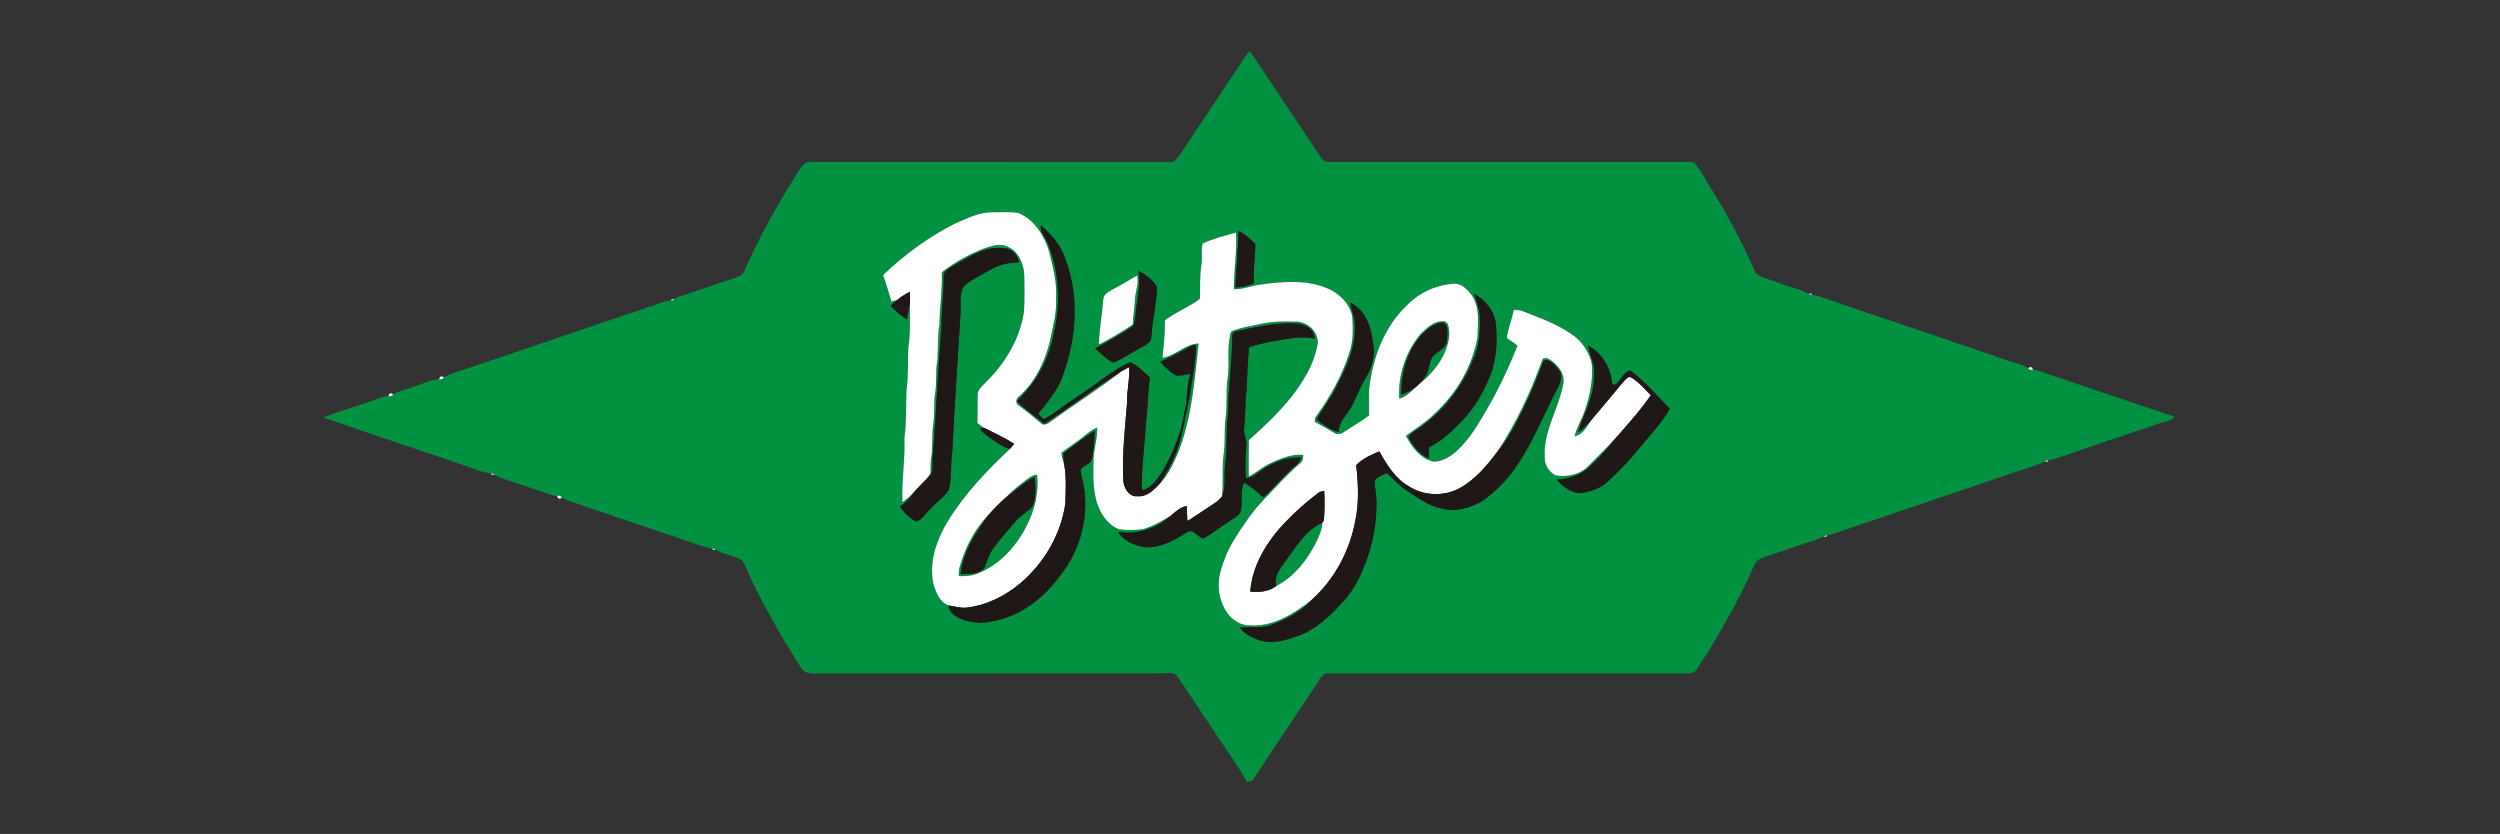 <?xml version="1.0" encoding="UTF-8" ?>
<!DOCTYPE svg PUBLIC "-//W3C//DTD SVG 1.1//EN" "http://www.w3.org/Graphics/SVG/1.1/DTD/svg11.dtd">
<svg width="1334pt" height="445pt" viewBox="0 0 1334 445" version="1.1" xmlns="http://www.w3.org/2000/svg">
<rect x="0" y="0" width="1334" height="445" fill="#333333" stroke="none"/>
<g id="#009241ff">
<path fill="#009241" d=" M 663.95 31.04 C 664.82 29.67 665.85 28.41 666.89 27.15 C 679.15 45.52 691.39 63.92 703.66 82.29 C 705.02 84.05 706.30 86.79 708.97 86.41 C 771.65 86.43 834.33 86.45 897.01 86.40 C 899.36 86.56 901.95 85.96 904.17 86.95 C 907.86 91.38 910.49 96.58 913.57 101.43 C 922.45 115.69 930.18 130.67 937.04 146.00 C 941.02 148.87 946.08 149.40 950.48 151.41 C 955.18 153.41 960.53 154.04 964.85 156.79 C 965.34 156.96 966.32 157.29 966.82 157.45 C 968.16 157.15 969.46 157.92 970.78 158.19 C 1004.33 169.71 1038.04 180.81 1071.54 192.45 C 1075.10 193.76 1079.02 194.32 1082.20 196.54 C 1082.89 197.32 1083.75 197.59 1084.77 197.36 C 1086.18 197.14 1087.51 197.86 1088.87 198.20 C 1112.67 206.32 1136.50 214.36 1160.34 222.35 C 1158.58 224.74 1155.36 224.80 1152.79 225.75 C 1134.79 231.73 1116.82 237.82 1098.91 244.08 C 1096.89 244.61 1094.88 245.51 1092.79 245.47 C 1092.32 245.68 1091.38 246.10 1090.91 246.31 C 1084.93 249.14 1078.36 250.75 1072.11 252.99 C 1040.67 263.69 1009.18 274.30 977.74 285.04 C 976.78 285.42 975.80 285.58 974.82 285.52 C 974.33 285.70 973.37 286.07 972.89 286.25 C 968.90 288.58 964.20 289.40 959.92 291.06 C 953.88 292.81 948.08 295.23 942.05 296.99 C 939.83 297.87 937.16 298.82 936.23 301.23 C 927.73 320.59 917.24 339.01 905.73 356.72 C 904.62 358.80 902.26 359.49 900.05 359.33 C 836.38 359.31 772.71 359.32 709.04 359.32 C 706.84 358.94 705.37 360.61 704.29 362.26 C 692.46 380.43 680.08 398.26 668.39 416.52 C 667.42 416.92 666.40 417.14 665.34 417.17 C 659.64 406.96 652.47 397.67 646.24 387.80 C 640.09 378.88 634.33 369.70 628.14 360.82 C 626.02 357.86 622.00 359.58 618.99 359.29 C 557.31 359.35 495.63 359.27 433.95 359.33 C 431.49 359.52 428.83 358.67 427.55 356.44 C 417.72 341.24 408.70 325.50 400.87 309.18 C 399.16 305.82 398.10 302.11 395.98 299.01 C 391.78 296.12 386.15 296.29 382.07 293.29 C 381.60 293.10 380.65 292.71 380.17 292.52 C 378.04 292.64 376.00 291.68 373.96 291.15 C 353.04 284.00 332.09 276.95 311.15 269.83 C 307.41 268.31 303.31 267.59 299.86 265.44 C 299.16 264.63 298.30 264.35 297.28 264.60 C 295.84 264.87 294.50 264.06 293.15 263.72 C 284.98 260.90 276.77 258.19 268.57 255.45 C 267.07 254.77 265.29 254.47 264.08 253.30 C 263.60 253.11 262.66 252.72 262.18 252.52 C 260.23 252.67 258.35 251.82 256.48 251.37 C 228.55 241.72 200.46 232.48 172.55 222.78 C 182.16 218.91 192.22 216.32 201.90 212.62 C 203.65 212.10 205.40 211.19 207.27 211.39 C 208.28 211.61 209.14 211.32 209.83 210.52 C 212.99 208.32 216.96 207.95 220.44 206.46 C 225.05 205.10 229.43 202.52 234.31 202.39 C 235.34 202.58 236.20 202.27 236.90 201.47 C 239.59 199.71 242.71 198.79 245.73 197.79 C 280.71 186.18 315.52 174.04 350.49 162.39 C 352.98 161.60 355.48 160.19 358.15 160.44 C 358.63 160.26 359.57 159.89 360.04 159.70 C 360.37 159.45 361.02 158.96 361.35 158.71 C 372.10 154.95 382.98 151.51 393.73 147.71 C 397.25 146.78 397.70 142.77 399.20 140.00 C 406.28 124.64 414.51 109.82 423.51 95.50 C 425.47 92.55 426.94 89.08 429.78 86.85 C 432.08 86.08 434.59 86.50 436.98 86.40 C 497.66 86.47 558.33 86.38 619.00 86.45 C 621.56 86.33 624.25 86.81 626.73 85.98 C 628.76 84.21 630.01 81.75 631.59 79.60 C 642.33 63.38 653.20 47.25 663.95 31.04 M 510.26 118.98 C 495.88 126.09 482.80 135.73 471.22 146.78 C 472.94 151.43 474.21 156.23 475.73 160.95 C 476.51 160.71 478.07 160.25 478.85 160.01 C 477.59 160.99 476.42 162.06 475.28 163.15 C 477.85 165.95 480.64 168.49 483.89 170.48 C 484.50 167.61 484.86 164.70 485.56 161.86 C 485.41 169.57 485.90 177.34 484.73 184.99 C 484.17 192.65 484.88 200.37 483.71 207.99 C 483.36 216.66 483.77 225.37 482.59 233.99 C 483.03 245.35 481.05 256.59 481.49 267.94 C 483.73 266.44 485.77 264.66 487.63 262.70 C 485.63 265.69 483.23 268.31 480.21 270.30 C 482.46 273.61 485.40 276.49 488.99 278.33 C 491.97 277.30 493.70 274.09 496.03 272.03 C 499.19 268.28 503.51 265.54 506.25 261.47 C 508.09 254.64 507.04 247.45 508.19 240.51 C 509.36 216.00 511.07 191.52 512.55 167.03 C 512.85 162.24 511.62 156.77 514.49 152.57 C 518.87 148.70 524.37 146.37 529.39 143.45 C 533.71 140.91 538.71 140.16 543.64 139.94 C 543.15 135.71 539.38 132.23 535.06 132.43 C 525.53 131.24 517.39 137.07 509.43 141.35 C 507.05 143.02 503.23 144.39 503.56 147.93 C 503.70 156.65 502.30 165.29 502.40 174.01 C 500.44 196.97 499.65 220.00 497.71 242.95 C 497.30 246.25 498.34 249.99 496.56 252.97 C 496.58 250.30 496.43 247.63 496.81 244.99 C 497.91 238.71 497.03 232.28 498.00 225.99 C 498.86 220.69 498.14 215.29 498.96 210.00 C 499.91 204.37 499.10 198.62 500.06 193.00 C 500.81 186.35 500.09 179.61 501.29 173.00 C 501.37 163.73 502.92 154.56 502.52 145.28 C 509.42 139.95 517.12 135.63 525.27 132.52 C 529.18 131.23 533.64 129.58 537.61 131.58 C 543.56 134.11 546.33 140.85 546.57 146.96 C 546.68 153.30 546.79 159.66 546.43 165.99 C 544.34 180.83 536.18 194.23 525.50 204.50 C 523.80 206.32 521.42 208.20 521.70 210.98 C 521.66 215.89 521.65 220.79 521.55 225.69 C 522.75 226.62 523.94 227.58 525.25 228.36 C 524.65 228.44 523.45 228.60 522.85 228.67 C 525.62 232.51 529.89 234.70 533.74 237.27 C 535.30 238.39 537.12 238.98 538.95 239.51 C 526.69 251.05 514.87 263.36 506.00 277.76 C 499.76 287.97 495.34 300.21 498.21 312.24 C 499.63 316.48 501.57 321.41 506.16 323.04 C 506.35 326.46 509.24 328.62 512.10 329.97 C 517.71 332.45 524.11 332.91 530.06 331.42 C 545.05 328.65 557.66 318.51 566.32 306.31 C 576.52 293.27 581.03 275.91 578.32 259.56 C 577.83 256.54 576.73 253.60 576.67 250.52 C 578.27 248.15 582.24 247.73 582.68 244.52 C 583.70 239.69 583.94 234.74 584.20 229.83 C 578.32 233.41 573.02 237.86 567.46 241.90 C 567.55 243.91 567.59 245.92 567.86 247.92 C 567.19 245.83 566.50 243.74 566.35 241.55 C 569.09 239.58 571.86 237.66 574.57 235.66 C 578.25 233.22 581.28 229.80 585.44 228.12 C 585.68 233.82 583.72 239.31 583.54 244.98 C 583.34 252.86 583.06 260.92 585.41 268.54 C 587.37 274.35 591.15 280.05 597.05 282.40 C 601.30 282.98 605.66 282.95 609.92 282.38 C 615.26 280.75 620.23 278.01 624.92 275.00 C 617.41 281.93 606.74 285.55 596.59 283.84 C 599.76 288.77 605.58 291.22 611.19 292.02 C 619.22 292.38 626.57 288.40 633.10 284.15 C 636.48 281.62 638.92 286.53 641.99 287.34 C 646.79 284.90 650.86 281.28 655.47 278.50 C 657.72 276.85 660.63 275.65 661.98 273.09 C 663.37 268.02 661.44 262.48 663.81 257.61 C 667.67 259.63 670.93 262.53 674.11 265.45 C 680.22 259.79 685.51 253.29 691.89 247.91 C 693.20 247.01 693.56 245.48 694.38 244.21 C 685.43 243.52 677.04 247.81 670.12 253.09 C 668.62 254.32 666.71 254.77 664.89 255.27 C 664.26 249.50 664.62 243.71 665.06 237.95 C 665.43 234.51 663.30 231.31 663.90 227.87 C 664.74 221.28 664.23 214.60 665.25 208.03 C 665.51 200.44 665.63 192.84 666.58 185.29 C 670.85 183.74 675.31 182.81 679.79 182.04 C 686.96 180.84 694.31 179.06 701.56 180.73 C 701.53 176.21 697.17 173.24 693.06 172.74 C 682.46 171.62 671.98 174.20 661.68 176.31 C 660.22 176.89 657.47 176.84 657.56 179.00 C 657.46 192.97 655.34 206.85 655.29 220.83 C 654.01 229.84 655.09 238.97 653.73 247.97 C 652.97 253.59 654.35 259.59 652.05 264.94 C 652.86 257.02 651.88 248.95 653.10 241.04 C 653.80 235.39 653.24 229.67 653.84 224.01 C 655.08 216.39 653.89 208.61 655.17 201.00 C 656.14 193.01 654.49 184.72 656.92 176.94 C 661.74 174.70 667.11 174.16 672.24 172.93 C 678.72 171.43 685.39 171.39 692.01 171.64 C 697.92 171.86 703.26 176.99 703.21 182.98 C 702.16 188.75 700.19 194.36 697.32 199.48 C 689.67 213.34 678.11 224.41 666.40 234.84 C 666.45 241.33 666.17 247.82 666.39 254.30 C 670.44 252.22 673.79 249.00 677.97 247.14 C 683.44 244.61 689.32 242.13 695.49 242.75 C 695.16 244.18 695.45 245.99 694.06 246.92 C 687.05 252.93 680.86 259.80 674.48 266.46 C 668.13 273.04 663.07 280.70 658.26 288.44 C 655.00 293.75 652.71 299.61 651.09 305.61 C 649.26 312.87 650.53 320.87 654.83 327.04 C 657.53 330.96 662.10 333.78 666.94 333.71 C 679.40 334.56 690.57 327.45 699.95 320.05 C 694.46 326.31 686.85 330.15 679.23 333.16 C 673.61 335.54 667.42 334.34 661.53 334.82 C 664.52 338.90 669.35 341.00 674.12 342.15 C 680.01 343.43 685.94 341.51 691.51 339.74 C 702.01 336.32 710.12 328.35 717.28 320.28 C 722.21 314.72 725.82 308.12 728.30 301.13 C 732.62 290.66 734.58 279.29 734.50 268.00 C 734.55 264.12 733.55 260.33 733.57 256.47 C 735.00 254.23 737.83 253.56 740.06 252.38 C 743.67 255.58 746.75 259.44 750.91 261.98 C 756.63 265.61 762.20 269.90 768.99 271.29 C 776.28 273.39 784.11 271.20 790.54 267.59 C 796.82 263.35 802.28 257.93 806.94 251.96 C 817.08 238.20 823.25 222.11 831.16 207.07 C 832.69 204.10 834.24 200.24 831.68 197.34 C 829.82 195.31 827.95 192.45 825.05 192.11 C 824.72 192.20 824.05 192.37 823.72 192.46 C 820.55 200.60 817.45 208.79 813.59 216.65 C 809.36 225.09 805.31 233.78 799.04 240.95 C 808.96 225.91 816.66 209.51 822.77 192.59 C 822.89 190.86 824.42 191.05 825.74 191.16 C 830.37 193.64 834.63 198.32 834.34 203.88 C 832.21 217.57 823.28 229.82 824.31 244.06 C 824.04 247.99 826.55 251.79 829.94 253.63 C 835.74 254.56 842.05 253.59 846.56 249.58 C 851.21 245.25 855.43 240.49 860.04 236.11 C 856.65 240.96 852.36 245.05 848.17 249.19 C 843.50 253.65 837.01 255.44 830.73 256.00 C 833.88 259.57 838.01 262.95 842.98 263.14 C 848.38 262.51 853.90 260.73 857.94 256.94 C 863.29 251.96 868.50 246.80 873.09 241.10 C 879.20 233.58 886.17 226.66 890.96 218.17 C 884.21 211.00 877.70 203.44 869.74 197.57 C 866.22 198.83 864.74 203.02 861.90 205.31 C 861.48 205.22 860.64 205.06 860.22 204.98 C 859.71 196.53 855.05 188.54 847.53 184.50 C 847.84 188.84 850.36 192.66 850.57 197.01 C 850.99 203.10 849.94 209.22 847.90 214.96 C 846.24 220.25 843.43 225.13 842.19 230.55 C 845.25 228.59 847.62 225.81 850.00 223.10 C 847.00 226.56 845.18 231.84 840.20 232.87 C 841.33 227.81 844.31 223.44 845.86 218.53 C 848.44 210.66 850.19 202.31 849.34 194.00 C 847.95 187.64 843.96 181.91 838.56 178.29 C 830.63 172.80 821.47 169.55 812.57 166.07 C 811.06 165.39 809.38 165.47 807.80 165.24 C 806.82 170.33 804.69 175.12 804.03 180.27 C 805.84 181.80 807.97 182.91 809.76 184.48 C 805.03 196.15 799.72 207.62 793.36 218.50 C 788.82 226.32 784.20 234.31 777.46 240.47 C 774.11 243.53 769.89 246.24 765.24 246.34 C 758.06 245.07 753.38 238.59 750.20 232.55 C 755.57 228.49 761.45 225.04 766.11 220.10 C 777.49 209.53 785.64 195.33 788.37 179.99 C 788.60 172.53 789.80 164.33 785.44 157.73 C 783.11 154.45 779.62 150.81 775.23 151.43 C 766.29 152.08 757.67 155.99 751.33 162.33 C 738.66 174.02 732.33 191.11 730.56 207.94 C 730.34 212.52 730.58 217.10 730.56 221.68 C 726.20 225.01 721.39 227.66 716.84 230.70 C 715.42 231.77 713.38 231.97 711.89 230.93 C 708.55 228.90 705.14 226.95 701.66 225.18 C 701.53 224.13 701.52 223.02 702.28 222.19 C 709.84 211.70 716.31 200.23 720.13 187.83 C 722.19 181.77 721.97 175.28 721.58 168.99 C 720.19 161.58 714.05 155.95 707.19 153.41 C 695.98 149.12 683.68 150.28 672.06 151.91 C 667.47 152.58 663.05 154.47 658.36 154.33 C 658.41 144.23 660.12 134.22 659.52 124.10 C 653.52 125.72 647.41 127.33 641.74 129.91 C 640.73 133.49 641.69 137.34 641.15 141.02 C 640.07 147.12 640.50 153.34 640.29 159.49 C 634.37 163.81 627.48 166.54 621.59 170.91 C 621.73 177.62 621.01 184.27 620.28 190.92 C 627.28 189.90 632.42 183.49 639.56 183.31 C 637.36 203.24 635.97 223.73 628.24 242.48 C 625.82 247.97 623.23 253.56 619.00 257.92 C 621.75 253.29 624.57 248.65 626.72 243.70 C 629.81 236.80 631.05 229.30 632.66 221.97 C 634.77 213.79 635.63 205.38 637.08 197.07 C 637.43 192.78 638.50 188.47 638.05 184.16 C 636.70 183.78 635.54 184.85 634.37 185.33 C 629.44 188.19 624.21 190.50 619.15 193.12 C 621.68 195.80 624.25 198.53 627.50 200.36 C 630.10 200.63 632.65 199.86 635.22 199.56 C 632.93 206.01 633.94 212.97 632.06 219.51 C 630.64 230.85 625.92 241.47 620.46 251.39 C 617.63 255.22 614.75 260.07 610.00 261.53 L 609.30 260.92 C 609.11 248.58 610.94 236.30 611.67 223.98 C 612.55 216.49 612.51 208.93 613.57 201.46 C 610.23 198.57 607.17 194.94 602.99 193.32 C 597.66 195.51 592.96 199.00 588.26 202.28 C 581.23 207.68 573.63 212.26 566.49 217.50 C 563.49 219.77 560.36 221.90 557.03 223.66 C 555.91 222.83 554.87 221.91 554.00 220.84 C 558.14 215.70 562.27 210.48 565.46 204.67 C 574.11 183.72 576.75 159.35 568.34 137.87 C 566.14 130.73 560.92 125.12 555.45 120.29 C 554.73 123.90 557.96 126.62 559.07 129.81 C 565.37 145.10 566.02 162.38 562.23 178.39 C 559.63 191.97 552.64 204.66 542.51 214.08 C 547.11 218.42 552.30 222.07 557.21 226.05 C 571.45 217.22 584.47 206.53 598.80 197.86 C 586.20 207.67 572.65 216.20 559.72 225.57 C 558.48 226.67 556.43 227.01 555.24 225.66 C 551.43 222.46 547.63 219.26 543.59 216.35 C 541.79 215.43 542.03 212.64 543.63 211.62 C 552.22 204.18 557.31 193.48 560.09 182.63 C 561.60 174.81 564.06 167.07 563.47 159.00 C 564.08 150.59 561.75 142.44 559.88 134.33 C 557.18 125.69 551.85 116.85 543.00 113.53 C 538.69 113.01 534.33 113.24 530.00 113.28 C 522.99 113.09 516.53 116.26 510.26 118.98 M 660.88 123.31 C 660.67 133.35 659.63 143.33 659.20 153.35 C 662.64 153.36 665.99 152.51 669.13 151.13 C 668.58 144.16 669.83 137.22 669.84 130.25 C 667.19 127.52 664.38 124.88 660.88 123.31 M 607.43 144.43 C 608.87 152.66 606.41 160.84 605.79 169.02 C 605.48 171.00 605.70 173.51 603.67 174.65 C 597.49 178.75 591.00 182.39 584.46 185.90 C 587.46 188.63 590.31 191.69 594.04 193.44 C 597.26 192.51 599.99 190.45 602.90 188.84 C 606.21 186.84 609.80 185.26 612.89 182.91 C 614.34 182.13 614.23 180.42 614.42 179.02 C 615.02 170.32 617.21 161.77 617.41 153.05 C 615.15 149.15 611.25 146.60 607.43 144.43 M 594.29 154.12 C 591.92 155.47 588.70 156.81 588.70 160.04 C 588.12 167.97 586.48 175.83 586.44 183.79 C 592.70 180.72 598.65 177.00 604.47 173.15 C 604.52 168.74 605.49 164.41 605.60 160.00 C 605.66 155.63 607.88 151.41 606.77 147.02 C 602.56 149.31 598.56 151.93 594.29 154.12 M 786.65 156.77 C 787.56 160.53 789.24 164.11 789.58 168.00 C 790.03 176.38 789.53 185.08 785.69 192.70 C 779.88 207.23 769.70 219.89 756.81 228.74 C 754.95 230.03 752.97 231.24 751.55 233.02 C 753.72 237.99 757.47 242.45 762.50 244.68 C 762.44 242.69 762.44 240.70 762.42 238.71 C 769.00 235.59 774.35 230.56 779.36 225.36 C 786.61 218.13 791.79 209.07 795.50 199.58 C 798.59 191.13 799.07 181.93 798.21 173.04 C 797.43 166.06 792.70 160.08 786.65 156.77 M 720.50 161.45 C 721.09 165.66 722.97 169.65 722.95 173.96 C 723.44 186.01 717.92 197.17 712.48 207.57 C 709.66 213.32 705.54 218.28 702.48 223.89 C 706.16 226.59 709.89 229.57 714.48 230.52 C 714.07 226.37 716.98 223.32 719.14 220.16 C 723.12 214.67 724.82 207.99 728.37 202.26 C 731.90 196.52 734.25 189.56 732.57 182.82 C 731.77 174.51 728.53 165.28 720.50 161.45 Z" />
<path fill="#009241" d=" M 757.65 178.63 C 760.92 175.28 764.86 171.31 769.89 171.43 C 773.26 171.09 773.11 175.69 773.38 178.00 C 772.81 189.48 764.82 199.24 756.06 206.00 C 757.86 204.16 759.78 202.35 761.09 200.10 C 762.42 197.40 762.60 194.31 763.72 191.53 C 765.81 187.44 772.20 186.38 772.18 181.10 C 772.13 178.22 773.34 173.18 769.86 172.06 C 765.60 172.35 762.05 175.24 759.14 178.13 C 750.89 186.75 747.61 198.96 747.72 210.66 C 750.22 209.65 752.65 208.45 754.94 207.00 C 752.52 209.38 750.05 211.88 746.66 212.72 C 745.81 200.57 749.98 188.07 757.65 178.63 Z" />
<path fill="#009241" d=" M 548.41 255.46 C 549.82 254.23 551.59 253.58 553.41 253.18 C 554.38 262.74 552.17 272.38 547.68 280.83 C 542.09 291.84 533.13 301.61 521.43 306.12 C 518.31 307.36 514.93 307.61 511.61 307.36 C 511.67 305.74 511.57 304.09 512.07 302.54 C 515.03 292.51 519.69 282.67 527.12 275.18 C 520.49 284.55 513.77 294.58 512.62 306.33 C 516.88 306.31 521.96 306.52 525.15 303.18 C 526.79 299.79 527.49 295.94 529.84 292.89 C 533.61 287.71 537.84 282.87 542.02 278.01 C 544.59 274.87 548.47 273.17 551.05 270.08 C 553.01 265.13 552.53 259.64 552.16 254.45 C 546.60 257.16 542.19 261.58 537.16 265.09 C 540.44 261.36 544.55 258.53 548.41 255.46 Z" />
<path fill="#009241" d=" M 686.97 297.93 C 692.33 290.88 697.01 282.56 705.58 278.98 C 705.55 282.86 703.66 286.37 702.06 289.80 C 697.36 299.10 690.44 307.81 681.05 312.68 C 679.44 306.86 684.02 302.34 686.97 297.93 Z" />
</g>
<g id="#ffffffff">
<path fill="#ffffff" d=" M 510.26 118.98 C 516.53 116.26 522.99 113.09 530.00 113.28 C 534.33 113.24 538.69 113.01 543.00 113.53 C 551.85 116.85 557.18 125.69 559.88 134.33 C 561.75 142.44 564.08 150.59 563.47 159.00 C 564.06 167.07 561.60 174.81 560.09 182.63 C 557.31 193.48 552.22 204.18 543.63 211.62 C 542.03 212.64 541.79 215.43 543.59 216.35 C 547.63 219.26 551.43 222.46 555.24 225.66 C 556.43 227.01 558.48 226.67 559.72 225.57 C 572.65 216.20 586.20 207.67 598.80 197.86 C 600.02 197.16 601.27 196.51 602.54 195.89 C 602.95 202.31 601.15 208.58 601.40 215.00 C 600.26 228.98 598.63 242.99 599.44 257.05 C 599.97 260.74 602.65 265.36 606.98 264.78 C 612.06 265.32 615.85 261.32 619.00 257.92 C 623.23 253.56 625.82 247.97 628.24 242.48 C 635.97 223.73 637.36 203.24 639.56 183.31 C 632.42 183.49 627.28 189.90 620.28 190.92 C 621.01 184.27 621.73 177.62 621.59 170.91 C 627.48 166.54 634.37 163.81 640.29 159.49 C 640.50 153.34 640.07 147.12 641.15 141.02 C 641.69 137.34 640.73 133.49 641.74 129.91 C 647.41 127.33 653.52 125.72 659.52 124.10 C 660.12 134.22 658.41 144.23 658.36 154.33 C 663.05 154.47 667.47 152.58 672.06 151.91 C 683.68 150.28 695.98 149.12 707.19 153.41 C 714.05 155.95 720.19 161.58 721.58 168.99 C 721.97 175.28 722.19 181.77 720.13 187.83 C 716.31 200.23 709.84 211.70 702.28 222.19 C 701.52 223.02 701.53 224.13 701.66 225.18 C 705.14 226.95 708.55 228.90 711.89 230.93 C 713.38 231.97 715.42 231.77 716.84 230.70 C 721.39 227.66 726.20 225.01 730.56 221.68 C 730.58 217.10 730.34 212.52 730.56 207.94 C 732.33 191.11 738.66 174.02 751.33 162.33 C 757.67 155.99 766.29 152.08 775.23 151.43 C 779.62 150.81 783.11 154.45 785.44 157.73 C 789.80 164.33 788.60 172.53 788.37 179.99 C 785.64 195.33 777.49 209.53 766.11 220.10 C 761.45 225.04 755.57 228.49 750.20 232.55 C 753.38 238.59 758.06 245.07 765.24 246.34 C 769.89 246.24 774.11 243.53 777.46 240.47 C 784.20 234.31 788.82 226.32 793.36 218.50 C 799.72 207.62 805.03 196.15 809.76 184.48 C 807.97 182.91 805.84 181.80 804.03 180.27 C 804.69 175.12 806.82 170.33 807.80 165.24 C 809.38 165.47 811.06 165.39 812.57 166.07 C 821.47 169.55 830.63 172.80 838.56 178.29 C 843.96 181.91 847.95 187.64 849.34 194.00 C 850.19 202.31 848.44 210.66 845.86 218.53 C 844.31 223.44 841.33 227.81 840.20 232.87 C 845.18 231.84 847.00 226.56 850.00 223.10 C 855.39 216.78 860.68 210.37 865.99 203.98 C 867.23 202.84 868.52 200.44 870.51 201.45 C 874.50 203.92 877.62 207.58 880.91 210.89 C 874.63 219.83 867.30 227.96 860.04 236.11 C 855.43 240.49 851.21 245.25 846.56 249.58 C 842.05 253.59 835.74 254.56 829.94 253.63 C 826.55 251.79 824.04 247.99 824.31 244.06 C 823.28 229.82 832.21 217.57 834.34 203.88 C 834.63 198.32 830.37 193.64 825.74 191.16 C 824.42 191.05 822.89 190.86 822.77 192.59 C 816.66 209.51 808.96 225.91 799.04 240.95 C 793.37 248.52 787.07 256.03 778.63 260.61 C 770.26 265.06 759.62 264.58 751.67 259.43 C 744.40 255.29 740.00 247.93 736.02 240.86 C 731.55 242.60 727.14 244.79 723.66 248.15 C 724.73 257.92 725.26 267.95 723.22 277.65 C 720.29 293.79 712.18 309.05 699.95 320.05 C 690.57 327.45 679.40 334.56 666.94 333.71 C 662.10 333.78 657.53 330.96 654.83 327.04 C 650.53 320.87 649.26 312.87 651.09 305.61 C 652.71 299.61 655.00 293.75 658.26 288.44 C 663.07 280.70 668.13 273.04 674.48 266.46 C 680.86 259.80 687.05 252.93 694.06 246.92 C 695.45 245.99 695.16 244.18 695.49 242.75 C 689.32 242.13 683.44 244.61 677.97 247.14 C 673.79 249.00 670.44 252.22 666.39 254.30 C 666.17 247.82 666.45 241.33 666.40 234.84 C 678.11 224.41 689.67 213.34 697.32 199.48 C 700.19 194.36 702.16 188.75 703.21 182.98 C 703.26 176.99 697.92 171.86 692.01 171.64 C 685.39 171.39 678.72 171.43 672.24 172.93 C 667.11 174.16 661.74 174.70 656.92 176.94 C 654.49 184.72 656.14 193.01 655.17 201.00 C 653.89 208.61 655.08 216.39 653.84 224.01 C 653.24 229.67 653.80 235.39 653.10 241.04 C 651.88 248.95 652.86 257.02 652.05 264.94 C 650.00 267.65 646.92 269.23 644.17 271.11 C 640.60 273.36 637.21 275.88 633.57 278.01 C 633.44 275.35 633.39 272.68 633.26 270.02 C 629.89 270.53 627.42 272.91 624.92 275.00 C 620.23 278.01 615.26 280.75 609.92 282.38 C 605.66 282.95 601.30 282.98 597.05 282.40 C 591.15 280.05 587.37 274.35 585.41 268.54 C 583.06 260.92 583.34 252.86 583.54 244.98 C 583.72 239.31 585.68 233.82 585.44 228.12 C 581.28 229.80 578.25 233.22 574.57 235.66 C 571.86 237.66 569.09 239.58 566.35 241.55 C 566.50 243.74 567.19 245.83 567.86 247.92 C 569.14 254.83 568.61 261.94 568.43 268.93 C 565.99 285.38 557.02 300.64 544.34 311.31 C 536.03 318.24 525.85 323.23 515.01 324.31 C 512.01 324.35 509.10 323.51 506.16 323.04 C 501.57 321.41 499.63 316.48 498.21 312.24 C 495.34 300.21 499.76 287.97 506.00 277.76 C 514.87 263.36 526.69 251.05 538.95 239.51 C 539.51 238.84 540.62 237.50 541.18 236.83 C 536.11 233.57 530.61 231.10 525.25 228.36 C 523.94 227.58 522.75 226.62 521.55 225.69 C 521.65 220.79 521.66 215.89 521.70 210.98 C 521.42 208.20 523.80 206.32 525.50 204.50 C 536.18 194.23 544.34 180.83 546.43 165.99 C 546.79 159.66 546.68 153.30 546.57 146.96 C 546.33 140.85 543.56 134.11 537.61 131.58 C 533.64 129.58 529.18 131.23 525.27 132.52 C 517.12 135.63 509.42 139.95 502.52 145.28 C 502.92 154.56 501.37 163.73 501.29 173.00 C 500.09 179.61 500.81 186.35 500.06 193.00 C 499.10 198.62 499.91 204.37 498.96 210.00 C 498.14 215.29 498.86 220.69 498.00 225.99 C 497.03 232.28 497.91 238.71 496.81 244.99 C 496.43 247.63 496.58 250.30 496.56 252.97 C 493.92 256.51 490.47 259.33 487.63 262.70 C 485.77 264.66 483.73 266.44 481.49 267.94 C 481.05 256.59 483.03 245.35 482.59 233.99 C 483.77 225.37 483.36 216.66 483.71 207.99 C 484.88 200.37 484.17 192.65 484.73 184.99 C 485.90 177.34 485.41 169.57 485.56 161.86 C 485.66 159.80 485.61 157.75 485.52 155.70 C 483.13 156.87 480.87 158.28 478.85 160.01 C 478.07 160.25 476.51 160.71 475.73 160.95 C 474.21 156.23 472.94 151.43 471.22 146.78 C 482.80 135.73 495.88 126.09 510.26 118.98 M 757.65 178.63 C 749.98 188.07 745.81 200.57 746.66 212.72 C 750.05 211.88 752.52 209.38 754.94 207.00 C 755.22 206.75 755.78 206.25 756.06 206.00 C 764.82 199.24 772.81 189.48 773.38 178.00 C 773.11 175.69 773.26 171.09 769.89 171.43 C 764.86 171.31 760.92 175.28 757.65 178.63 M 548.41 255.46 C 544.55 258.53 540.44 261.36 537.16 265.09 C 533.57 268.18 530.19 271.57 527.12 275.18 C 519.69 282.67 515.03 292.51 512.07 302.54 C 511.57 304.09 511.67 305.74 511.61 307.36 C 514.93 307.61 518.31 307.36 521.43 306.12 C 533.13 301.61 542.09 291.84 547.68 280.83 C 552.17 272.38 554.38 262.74 553.41 253.18 C 551.59 253.58 549.82 254.23 548.41 255.46 M 704.15 262.46 C 697.60 267.37 691.39 272.81 685.74 278.74 C 676.13 288.79 668.18 301.53 667.14 315.67 C 671.99 316.18 677.04 315.71 681.05 312.68 C 690.44 307.81 697.36 299.10 702.06 289.80 C 703.66 286.37 705.55 282.86 705.58 278.98 C 705.78 278.68 706.18 278.09 706.39 277.79 C 706.92 272.56 706.81 267.27 706.63 262.02 C 706.01 262.13 704.77 262.35 704.15 262.46 Z" />
<path fill="#ffffff" d=" M 594.29 154.12 C 598.56 151.93 602.56 149.31 606.77 147.02 C 607.88 151.41 605.66 155.63 605.60 160.00 C 605.49 164.41 604.52 168.74 604.47 173.15 C 598.65 177.00 592.70 180.72 586.44 183.79 C 586.48 175.83 588.12 167.97 588.70 160.04 C 588.70 156.81 591.92 155.47 594.29 154.12 Z" />
<path fill="#ffffff" d=" M 964.85 156.79 C 965.28 156.75 966.16 156.65 966.59 156.61 L 966.82 157.45 C 966.32 157.29 965.34 156.96 964.85 156.79 Z" />
<path fill="#ffffff" d=" M 358.34 159.59 C 358.77 159.62 359.62 159.67 360.04 159.70 C 359.57 159.89 358.63 160.26 358.15 160.44 L 358.34 159.59 Z" />
<path fill="#ffffff" d=" M 1082.20 196.54 C 1083.49 195.40 1084.35 195.68 1084.77 197.36 C 1083.75 197.59 1082.89 197.32 1082.20 196.54 Z" />
<path fill="#ffffff" d=" M 234.31 202.39 C 234.71 200.70 235.58 200.39 236.90 201.47 C 236.20 202.27 235.34 202.58 234.31 202.39 Z" />
<path fill="#ffffff" d=" M 207.27 211.39 C 207.67 209.70 208.52 209.41 209.83 210.52 C 209.14 211.32 208.28 211.61 207.27 211.39 Z" />
<path fill="#ffffff" d=" M 1090.91 246.31 C 1091.38 246.10 1092.32 245.68 1092.79 245.47 L 1092.65 246.34 C 1092.22 246.33 1091.35 246.32 1090.91 246.31 Z" />
<path fill="#ffffff" d=" M 262.18 252.52 C 262.66 252.72 263.60 253.11 264.08 253.30 C 263.64 253.32 262.78 253.36 262.34 253.38 L 262.18 252.52 Z" />
<path fill="#ffffff" d=" M 297.28 264.60 C 298.30 264.35 299.16 264.63 299.86 265.44 C 298.58 266.55 297.72 266.27 297.28 264.60 Z" />
<path fill="#ffffff" d=" M 972.89 286.25 C 973.37 286.07 974.33 285.70 974.82 285.52 L 974.63 286.38 C 974.20 286.35 973.33 286.29 972.89 286.25 Z" />
<path fill="#ffffff" d=" M 380.17 292.52 C 380.65 292.71 381.60 293.10 382.07 293.29 C 381.64 293.31 380.77 293.36 380.34 293.38 L 380.17 292.52 Z" />
</g>
<g id="#1f1816ff">
<path fill="#1f1816" d=" M 559.07 129.81 C 557.96 126.62 554.73 123.90 555.45 120.29 C 560.92 125.12 566.14 130.73 568.34 137.87 C 576.75 159.35 574.11 183.72 565.46 204.67 C 562.27 210.48 558.14 215.70 554.00 220.84 C 554.87 221.91 555.91 222.83 557.03 223.66 C 560.36 221.90 563.49 219.77 566.49 217.50 C 573.63 212.26 581.23 207.68 588.26 202.28 C 592.96 199.00 597.66 195.51 602.99 193.32 C 607.17 194.94 610.23 198.57 613.57 201.46 C 612.51 208.93 612.55 216.49 611.67 223.98 C 610.94 236.30 609.11 248.58 609.30 260.92 L 610.00 261.53 C 614.75 260.07 617.63 255.22 620.46 251.39 C 625.92 241.47 630.64 230.85 632.06 219.51 C 633.94 212.97 632.93 206.01 635.22 199.56 C 632.65 199.86 630.10 200.63 627.50 200.36 C 624.25 198.53 621.68 195.80 619.15 193.12 C 624.21 190.50 629.44 188.19 634.37 185.33 C 635.54 184.85 636.70 183.78 638.05 184.16 C 638.50 188.47 637.43 192.78 637.08 197.07 C 635.63 205.38 634.77 213.79 632.66 221.97 C 631.05 229.30 629.81 236.80 626.72 243.70 C 624.57 248.65 621.75 253.29 619.00 257.92 C 615.85 261.32 612.06 265.32 606.98 264.78 C 602.65 265.36 599.97 260.74 599.44 257.05 C 598.63 242.99 600.26 228.98 601.40 215.00 C 601.15 208.58 602.95 202.31 602.54 195.89 C 601.27 196.51 600.02 197.16 598.80 197.86 C 584.47 206.53 571.45 217.22 557.21 226.05 C 552.30 222.07 547.11 218.42 542.51 214.08 C 552.64 204.66 559.63 191.97 562.23 178.39 C 566.02 162.38 565.37 145.10 559.07 129.81 Z" />
<path fill="#1f1816" d=" M 660.88 123.31 C 664.38 124.88 667.19 127.52 669.84 130.25 C 669.83 137.22 668.58 144.16 669.13 151.13 C 665.99 152.51 662.64 153.36 659.20 153.35 C 659.63 143.33 660.67 133.35 660.88 123.31 Z" />
<path fill="#1f1816" d=" M 509.43 141.35 C 517.39 137.07 525.53 131.24 535.06 132.43 C 539.38 132.23 543.15 135.71 543.64 139.94 C 538.71 140.16 533.71 140.91 529.39 143.45 C 524.37 146.37 518.87 148.70 514.49 152.57 C 511.62 156.77 512.85 162.24 512.55 167.03 C 511.07 191.52 509.36 216.00 508.19 240.51 C 507.04 247.45 508.09 254.64 506.25 261.47 C 503.51 265.54 499.19 268.28 496.03 272.03 C 493.70 274.09 491.97 277.30 488.99 278.33 C 485.40 276.49 482.46 273.61 480.21 270.30 C 483.23 268.31 485.63 265.69 487.63 262.70 C 490.47 259.33 493.92 256.51 496.56 252.97 C 498.34 249.99 497.30 246.25 497.71 242.95 C 499.65 220.00 500.44 196.97 502.40 174.01 C 502.30 165.29 503.70 156.65 503.56 147.93 C 503.23 144.39 507.05 143.02 509.43 141.35 Z" />
<path fill="#1f1816" d=" M 607.43 144.43 C 611.25 146.60 615.15 149.15 617.41 153.05 C 617.21 161.77 615.02 170.32 614.42 179.02 C 614.23 180.42 614.34 182.13 612.89 182.91 C 609.80 185.26 606.21 186.84 602.90 188.84 C 599.99 190.45 597.26 192.51 594.04 193.44 C 590.31 191.69 587.46 188.63 584.46 185.90 C 591.00 182.39 597.49 178.75 603.67 174.65 C 605.70 173.51 605.48 171.00 605.79 169.02 C 606.41 160.84 608.87 152.66 607.43 144.43 Z" />
<path fill="#1f1816" d=" M 478.85 160.01 C 480.87 158.28 483.13 156.87 485.52 155.70 C 485.61 157.75 485.66 159.80 485.56 161.86 C 484.86 164.70 484.50 167.61 483.89 170.48 C 480.64 168.49 477.85 165.95 475.28 163.15 C 476.42 162.06 477.59 160.99 478.85 160.01 Z" />
<path fill="#1f1816" d=" M 786.65 156.77 C 792.70 160.08 797.43 166.06 798.21 173.04 C 799.07 181.93 798.59 191.13 795.50 199.58 C 791.79 209.07 786.61 218.13 779.36 225.36 C 774.35 230.56 769.00 235.59 762.42 238.71 C 762.44 240.70 762.44 242.69 762.50 244.68 C 757.47 242.45 753.72 237.99 751.55 233.02 C 752.97 231.24 754.95 230.03 756.81 228.74 C 769.70 219.89 779.88 207.23 785.69 192.70 C 789.53 185.08 790.03 176.38 789.58 168.00 C 789.24 164.11 787.56 160.53 786.65 156.77 Z" />
<path fill="#1f1816" d=" M 720.50 161.45 C 728.53 165.28 731.77 174.51 732.57 182.82 C 734.25 189.56 731.90 196.52 728.37 202.26 C 724.82 207.99 723.12 214.67 719.14 220.16 C 716.98 223.32 714.07 226.37 714.48 230.52 C 709.89 229.57 706.16 226.59 702.48 223.89 C 705.54 218.28 709.66 213.32 712.48 207.57 C 717.92 197.17 723.44 186.01 722.95 173.96 C 722.97 169.65 721.09 165.66 720.50 161.45 Z" />
<path fill="#1f1816" d=" M 759.14 178.13 C 762.05 175.24 765.60 172.35 769.86 172.06 C 773.34 173.18 772.13 178.22 772.18 181.10 C 772.20 186.38 765.81 187.44 763.72 191.53 C 762.60 194.31 762.42 197.40 761.09 200.10 C 759.78 202.35 757.86 204.16 756.06 206.00 C 755.78 206.25 755.22 206.75 754.94 207.00 C 752.65 208.45 750.22 209.65 747.72 210.66 C 747.61 198.96 750.89 186.75 759.14 178.13 Z" />
<path fill="#1f1816" d=" M 661.68 176.31 C 671.98 174.20 682.46 171.62 693.06 172.74 C 697.17 173.24 701.53 176.21 701.56 180.73 C 694.31 179.06 686.96 180.84 679.79 182.04 C 675.31 182.81 670.85 183.74 666.58 185.29 C 665.63 192.84 665.51 200.44 665.25 208.03 C 664.23 214.60 664.74 221.28 663.90 227.87 C 663.30 231.31 665.43 234.51 665.06 237.95 C 664.62 243.71 664.26 249.50 664.89 255.27 C 666.71 254.77 668.62 254.32 670.12 253.09 C 677.04 247.81 685.43 243.52 694.38 244.21 C 693.56 245.48 693.20 247.01 691.89 247.91 C 685.51 253.29 680.22 259.79 674.11 265.45 C 670.93 262.53 667.67 259.63 663.81 257.61 C 661.44 262.48 663.37 268.02 661.98 273.09 C 660.63 275.65 657.72 276.85 655.47 278.50 C 650.86 281.28 646.79 284.90 641.99 287.34 C 638.92 286.53 636.48 281.62 633.10 284.15 C 626.57 288.40 619.22 292.38 611.19 292.02 C 605.58 291.22 599.76 288.77 596.59 283.84 C 606.74 285.55 617.41 281.93 624.92 275.00 C 627.42 272.91 629.89 270.53 633.26 270.02 C 633.39 272.68 633.44 275.35 633.57 278.01 C 637.21 275.88 640.60 273.36 644.17 271.11 C 646.92 269.23 650.00 267.65 652.05 264.94 C 654.35 259.59 652.97 253.59 653.73 247.97 C 655.09 238.97 654.01 229.84 655.29 220.83 C 655.34 206.85 657.46 192.97 657.56 179.00 C 657.47 176.84 660.22 176.89 661.68 176.31 Z" />
<path fill="#1f1816" d=" M 847.53 184.50 C 855.05 188.54 859.71 196.53 860.22 204.98 C 860.64 205.06 861.48 205.22 861.90 205.31 C 864.74 203.02 866.22 198.83 869.74 197.57 C 877.70 203.44 884.21 211.00 890.96 218.17 C 886.17 226.66 879.20 233.58 873.09 241.10 C 868.50 246.80 863.29 251.96 857.94 256.94 C 853.90 260.73 848.38 262.51 842.98 263.14 C 838.01 262.95 833.88 259.57 830.73 256.00 C 837.01 255.44 843.50 253.65 848.17 249.19 C 852.36 245.05 856.65 240.96 860.04 236.11 C 867.30 227.96 874.63 219.83 880.91 210.89 C 877.62 207.58 874.50 203.92 870.51 201.45 C 868.52 200.44 867.23 202.84 865.99 203.98 C 860.68 210.37 855.39 216.78 850.00 223.10 C 847.62 225.81 845.25 228.59 842.19 230.55 C 843.43 225.13 846.24 220.25 847.90 214.96 C 849.94 209.22 850.99 203.10 850.57 197.01 C 850.36 192.66 847.84 188.84 847.53 184.50 Z" />
<path fill="#1f1816" d=" M 823.72 192.46 C 824.05 192.37 824.72 192.20 825.05 192.11 C 827.95 192.45 829.82 195.31 831.68 197.34 C 834.24 200.24 832.69 204.10 831.16 207.07 C 823.25 222.11 817.08 238.20 806.94 251.96 C 802.28 257.93 796.82 263.35 790.54 267.59 C 784.11 271.20 776.28 273.39 768.99 271.29 C 762.20 269.90 756.63 265.61 750.91 261.98 C 746.75 259.44 743.67 255.58 740.06 252.38 C 737.83 253.56 735.00 254.23 733.57 256.47 C 733.55 260.33 734.55 264.12 734.50 268.00 C 734.58 279.29 732.62 290.66 728.30 301.13 C 725.82 308.12 722.21 314.72 717.28 320.28 C 710.12 328.35 702.01 336.32 691.51 339.74 C 685.94 341.51 680.01 343.43 674.12 342.15 C 669.35 341.00 664.52 338.90 661.53 334.82 C 667.42 334.34 673.61 335.54 679.23 333.16 C 686.85 330.15 694.46 326.31 699.95 320.05 C 712.18 309.05 720.29 293.79 723.22 277.65 C 725.26 267.95 724.73 257.92 723.66 248.15 C 727.14 244.79 731.55 242.60 736.02 240.86 C 740.00 247.93 744.40 255.29 751.67 259.43 C 759.62 264.58 770.26 265.06 778.63 260.61 C 787.07 256.03 793.37 248.52 799.04 240.95 C 805.31 233.78 809.36 225.09 813.59 216.65 C 817.45 208.79 820.55 200.60 823.72 192.46 Z" />
<path fill="#1f1816" d=" M 522.85 228.67 C 523.45 228.60 524.65 228.44 525.25 228.36 C 530.61 231.10 536.11 233.57 541.18 236.83 C 540.62 237.50 539.51 238.84 538.95 239.51 C 537.12 238.98 535.30 238.39 533.74 237.27 C 529.89 234.70 525.62 232.51 522.85 228.67 Z" />
<path fill="#1f1816" d=" M 567.46 241.90 C 573.02 237.86 578.32 233.41 584.20 229.83 C 583.94 234.74 583.70 239.69 582.68 244.52 C 582.24 247.73 578.27 248.15 576.67 250.52 C 576.73 253.60 577.83 256.54 578.32 259.56 C 581.03 275.91 576.52 293.27 566.32 306.31 C 557.66 318.51 545.05 328.65 530.06 331.42 C 524.11 332.91 517.71 332.45 512.10 329.97 C 509.24 328.62 506.35 326.46 506.16 323.04 C 509.10 323.51 512.01 324.35 515.01 324.31 C 525.85 323.23 536.03 318.24 544.34 311.31 C 557.02 300.64 565.99 285.38 568.43 268.93 C 568.61 261.94 569.14 254.83 567.86 247.92 C 567.59 245.92 567.55 243.91 567.46 241.90 Z" />
<path fill="#1f1816" d=" M 537.16 265.09 C 542.19 261.58 546.60 257.16 552.16 254.45 C 552.53 259.64 553.01 265.13 551.05 270.08 C 548.47 273.17 544.59 274.87 542.02 278.01 C 537.84 282.87 533.61 287.71 529.84 292.89 C 527.49 295.94 526.79 299.79 525.15 303.18 C 521.96 306.52 516.88 306.31 512.62 306.33 C 513.77 294.58 520.49 284.55 527.12 275.18 C 530.19 271.57 533.57 268.18 537.16 265.09 Z" />
<path fill="#1f1816" d=" M 704.15 262.46 C 704.77 262.35 706.01 262.13 706.63 262.02 C 706.81 267.27 706.92 272.56 706.39 277.79 C 706.18 278.09 705.78 278.68 705.58 278.98 C 697.01 282.56 692.33 290.88 686.97 297.93 C 684.02 302.34 679.44 306.86 681.05 312.68 C 677.04 315.71 671.99 316.18 667.14 315.67 C 668.18 301.53 676.13 288.79 685.74 278.74 C 691.39 272.81 697.60 267.37 704.15 262.46 Z" />
</g>
</svg>

